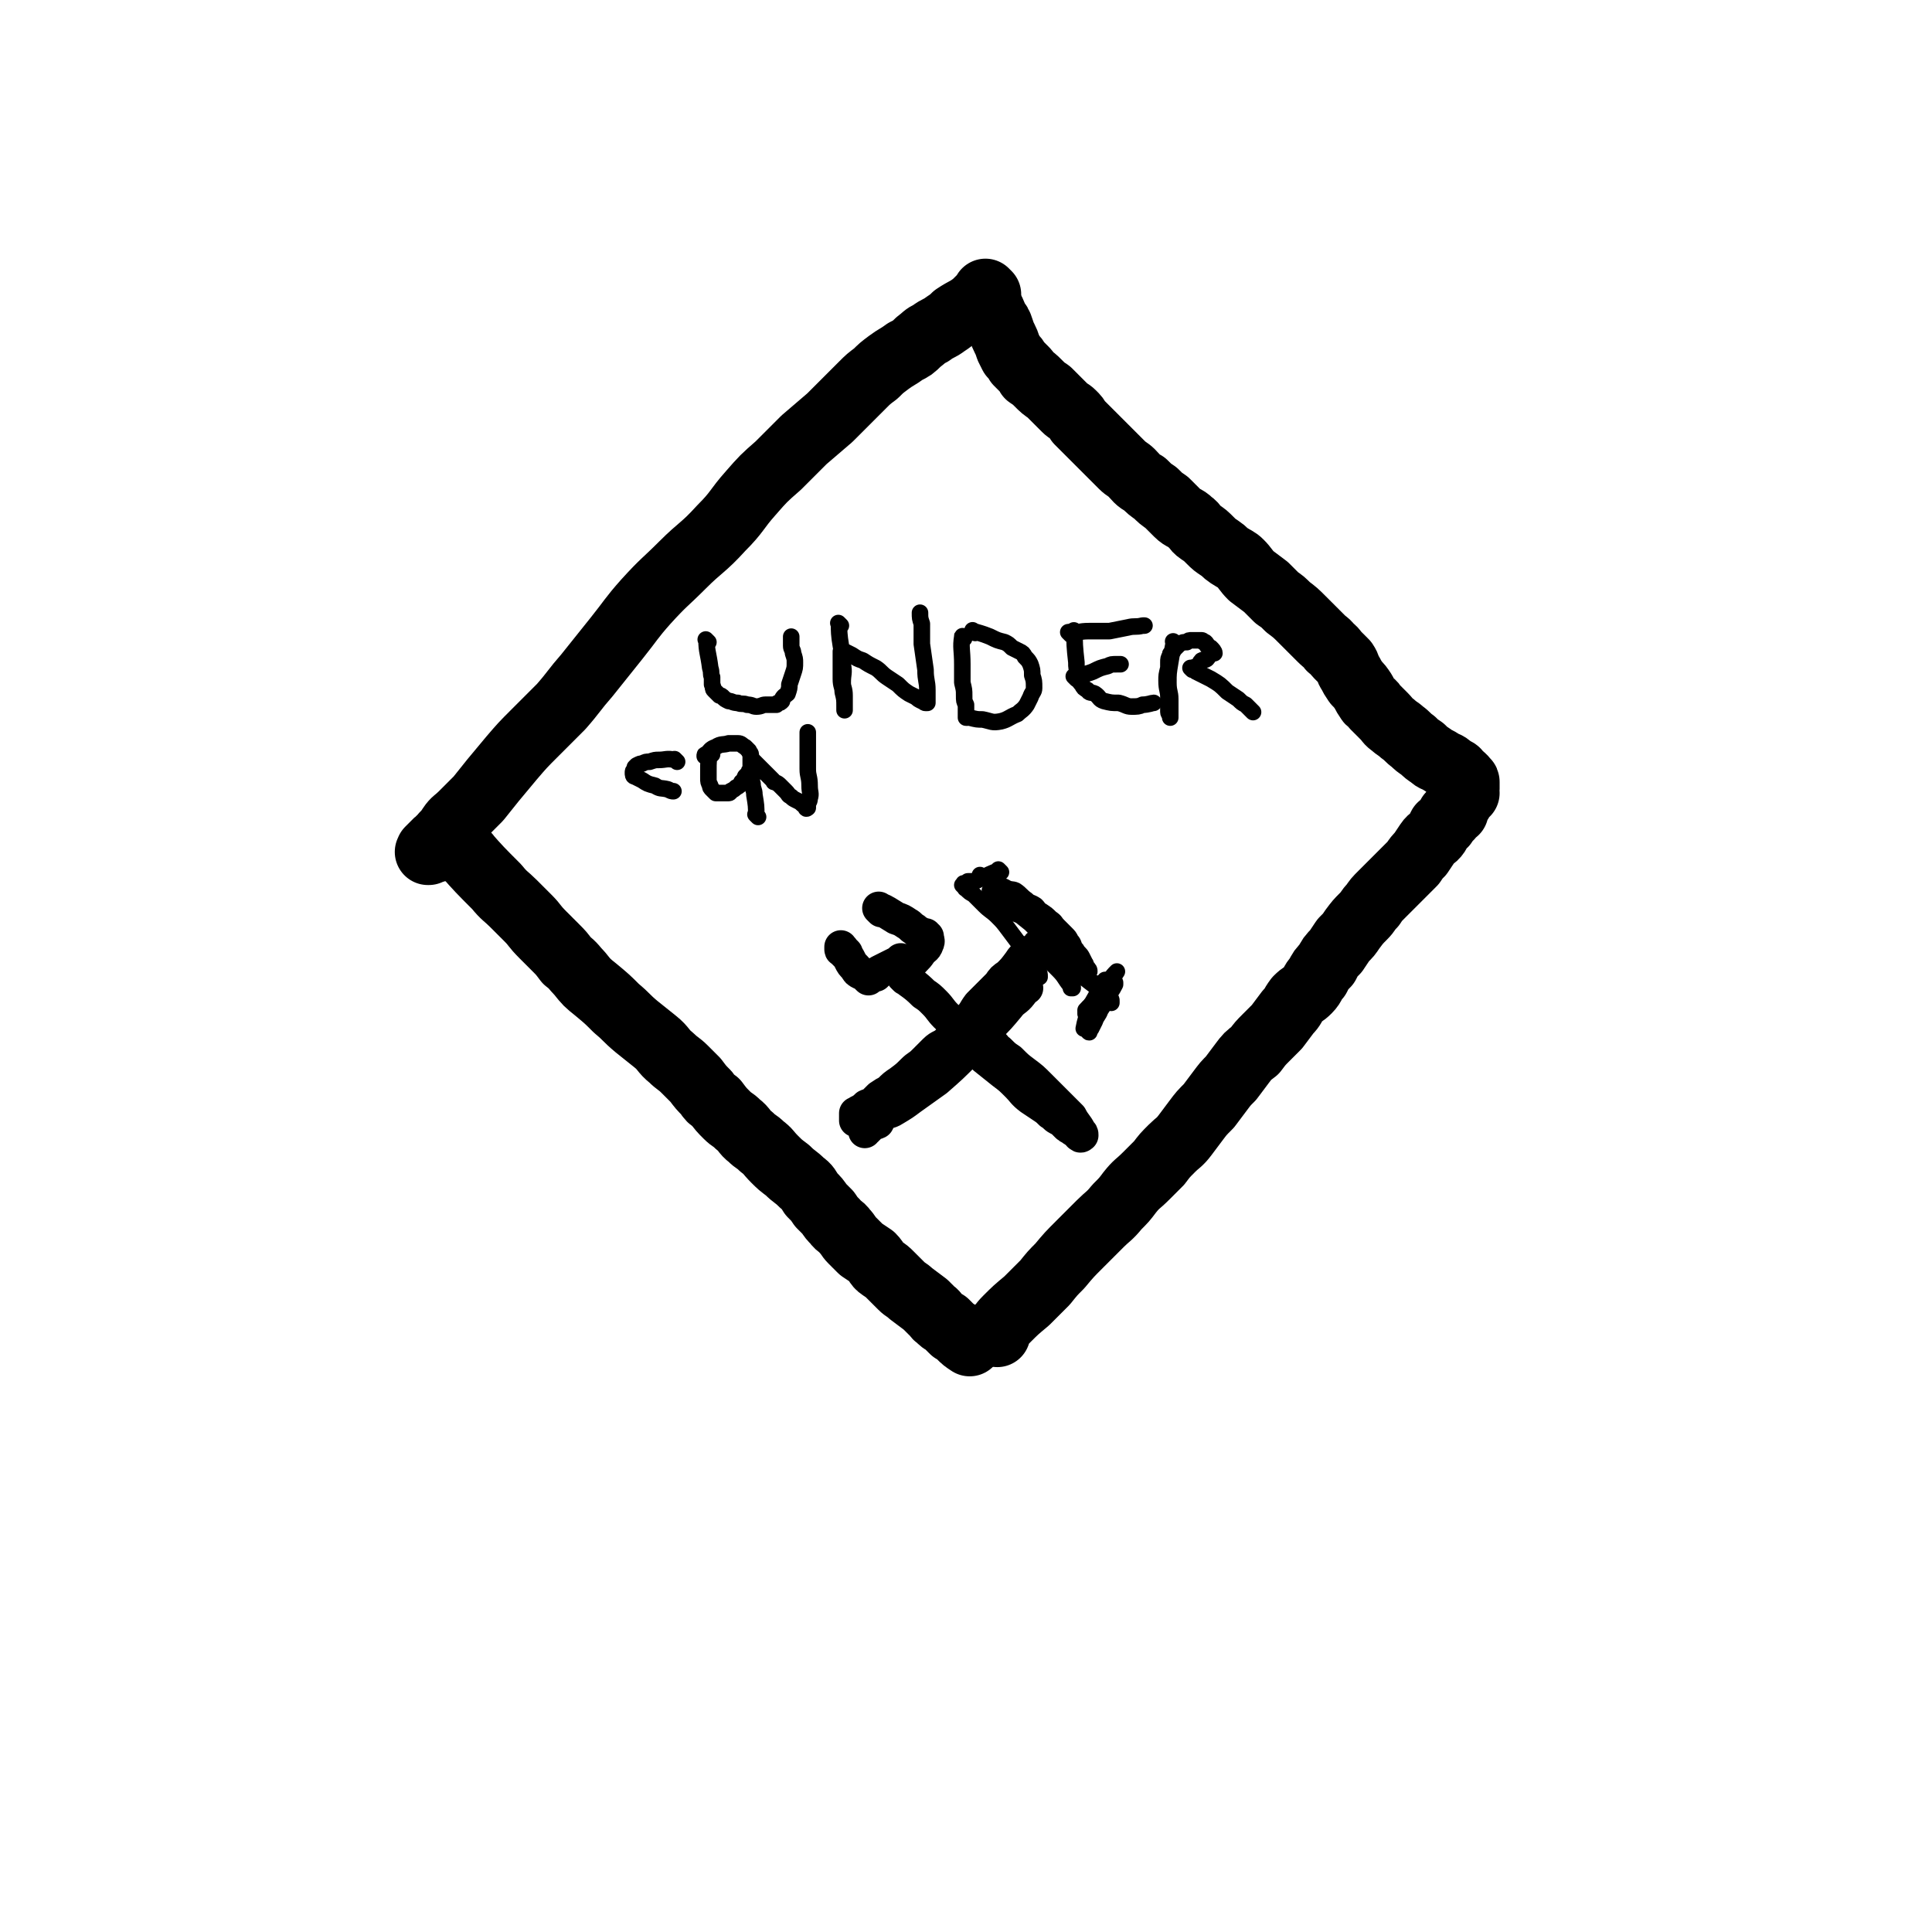 <svg viewBox='0 0 1050 1050' version='1.1' xmlns='http://www.w3.org/2000/svg' xmlns:xlink='http://www.w3.org/1999/xlink'><g fill='none' stroke='#000000' stroke-width='36' stroke-linecap='round' stroke-linejoin='round'><path d='M537,160c-1,-1 -1,-1 -1,-1 -1,-1 0,0 0,0 0,0 0,0 0,0 -3,3 -3,3 -6,6 -5,4 -5,3 -11,7 -2,2 -2,2 -5,4 -4,3 -4,2 -8,5 -4,2 -3,2 -7,5 -3,3 -3,3 -7,5 -4,3 -5,3 -9,6 -4,3 -4,3 -7,6 -4,3 -4,3 -7,6 -4,4 -4,4 -7,7 -6,6 -6,6 -11,11 -7,6 -7,6 -14,12 -7,7 -7,7 -14,14 -8,7 -8,7 -15,15 -8,9 -7,10 -16,19 -10,11 -11,10 -21,20 -10,10 -10,9 -20,20 -8,9 -8,10 -16,20 -8,10 -8,10 -16,20 -7,8 -7,9 -14,17 -7,7 -7,7 -14,14 -7,7 -7,7 -13,14 -5,6 -5,6 -10,12 -4,5 -4,5 -8,10 -5,5 -5,5 -9,9 -3,3 -4,3 -6,6 -2,3 -2,3 -4,5 -1,2 -2,2 -3,3 -1,1 -1,1 -3,3 -1,1 -1,1 -1,1 -1,1 -1,1 -1,1 0,0 0,1 0,1 0,0 0,0 0,0 0,0 -1,0 0,0 0,-1 0,0 1,-1 1,0 1,0 1,0 1,0 2,0 2,-1 1,0 0,-1 0,-1 '/><path d='M254,465c-1,-1 -1,-1 -1,-1 -1,-1 0,0 0,0 0,0 0,0 0,0 0,0 -1,-1 0,0 7,8 8,9 17,18 4,5 5,5 9,9 4,4 4,4 8,8 4,4 3,4 8,9 3,3 3,3 7,7 3,3 3,3 6,7 4,3 4,4 7,7 4,5 4,5 9,9 6,5 6,5 11,10 6,5 5,5 11,10 5,4 5,4 10,8 5,4 4,5 9,9 3,3 4,3 7,6 3,3 3,3 6,6 3,4 3,4 6,7 2,3 2,3 5,5 3,4 3,4 6,7 3,3 3,2 6,5 4,3 3,4 7,7 3,3 3,2 6,5 4,3 3,3 7,7 3,3 3,3 7,6 4,4 4,3 8,7 3,2 3,3 5,6 3,3 3,3 5,6 2,2 2,2 4,4 2,3 2,3 4,5 2,3 3,2 5,5 2,2 2,3 4,5 2,2 2,2 5,5 3,2 3,2 6,4 3,3 2,4 5,6 3,2 3,2 5,4 3,3 3,3 6,6 2,2 3,2 5,4 4,3 4,3 8,6 2,2 2,2 4,4 2,1 1,2 3,3 2,2 2,2 4,3 2,2 2,2 4,4 2,1 2,1 4,3 2,2 2,2 5,4 0,0 0,0 0,0 '/><path d='M542,725c-1,-1 -1,-1 -1,-1 -1,-1 0,0 0,0 0,0 0,0 0,0 0,0 0,0 0,0 -1,-1 0,0 0,0 0,0 0,0 0,0 3,-3 3,-4 6,-7 5,-5 5,-5 11,-10 5,-5 5,-5 10,-10 4,-5 4,-5 8,-9 5,-6 5,-6 11,-12 5,-5 5,-5 11,-11 4,-4 5,-4 9,-9 4,-4 4,-4 7,-8 4,-5 4,-4 9,-9 3,-3 3,-3 7,-7 3,-4 3,-4 7,-8 3,-3 4,-3 7,-7 3,-4 3,-4 6,-8 3,-4 3,-4 7,-8 3,-4 3,-4 6,-8 3,-4 3,-4 6,-7 3,-4 3,-4 6,-8 3,-4 3,-4 7,-7 3,-4 3,-4 6,-7 3,-3 3,-3 6,-6 3,-4 3,-4 6,-8 3,-3 2,-3 5,-7 3,-3 3,-2 6,-5 3,-3 2,-4 5,-7 2,-4 2,-4 5,-7 2,-4 2,-4 5,-7 2,-3 2,-3 4,-6 3,-3 3,-3 5,-6 3,-4 3,-4 6,-7 3,-3 2,-3 5,-6 2,-3 2,-3 5,-6 3,-3 3,-3 5,-5 3,-3 3,-3 6,-6 3,-3 3,-3 6,-6 2,-3 2,-3 4,-5 2,-3 2,-3 4,-6 2,-3 3,-2 5,-5 1,-2 1,-2 2,-4 2,-1 2,-1 3,-3 1,-1 1,-1 2,-2 0,0 0,0 0,-1 0,0 1,0 1,-1 1,-1 1,-1 2,-1 0,-1 0,-1 0,-1 0,-1 0,-1 0,-1 0,-1 1,-1 1,-1 1,-1 0,-1 1,-2 1,-1 1,-1 1,-2 0,-1 1,-1 1,-1 0,-1 0,-1 0,-1 1,-1 1,-1 2,-1 0,-1 -1,-1 -1,-1 0,0 1,0 1,-1 0,0 0,0 0,-1 0,0 0,0 0,-1 0,0 0,0 0,-1 0,0 0,-1 0,-1 0,-1 -1,0 -1,-1 -1,-1 0,-1 -1,-1 0,-1 -1,-1 -1,-1 -1,-1 -1,-1 -2,-2 0,0 0,-1 -1,-1 -1,-1 -2,-1 -3,-2 -2,-2 -2,-1 -5,-3 -3,-2 -3,-1 -5,-3 -3,-2 -3,-2 -5,-4 -3,-2 -3,-2 -5,-4 -3,-2 -3,-3 -6,-5 -2,-2 -3,-2 -5,-4 -3,-2 -2,-2 -5,-5 -2,-2 -2,-2 -5,-5 -1,-2 -2,-2 -3,-3 -2,-3 -2,-3 -3,-5 -2,-3 -2,-3 -4,-5 -2,-3 -2,-3 -3,-5 -2,-3 -1,-3 -3,-6 -2,-2 -2,-2 -4,-4 -2,-2 -2,-3 -4,-4 -2,-3 -2,-2 -5,-5 -2,-2 -2,-2 -5,-5 -3,-3 -3,-3 -5,-5 -4,-4 -4,-4 -8,-7 -3,-3 -3,-3 -6,-5 -3,-3 -3,-3 -6,-6 -4,-3 -4,-3 -8,-6 -3,-3 -3,-4 -6,-7 -2,-2 -3,-2 -6,-4 -3,-2 -2,-2 -5,-4 -3,-2 -3,-2 -5,-4 -3,-3 -3,-3 -6,-5 -3,-2 -2,-3 -5,-5 -3,-3 -4,-2 -7,-5 -3,-3 -3,-3 -6,-6 -3,-2 -3,-2 -6,-5 -3,-2 -3,-2 -6,-5 -4,-2 -4,-3 -7,-6 -2,-2 -3,-2 -5,-4 -3,-3 -3,-3 -5,-5 -3,-3 -3,-3 -5,-5 -2,-2 -2,-2 -4,-4 -1,-1 -1,-1 -3,-3 -2,-2 -2,-2 -3,-3 -2,-2 -2,-2 -4,-4 -1,-2 -1,-2 -3,-4 -2,-2 -2,-1 -4,-3 -2,-2 -2,-2 -4,-4 -3,-3 -3,-3 -5,-5 -3,-2 -3,-2 -6,-5 -2,-2 -2,-2 -5,-4 -1,-2 -1,-2 -2,-3 -2,-2 -2,-2 -4,-4 -1,-2 -1,-2 -3,-4 -1,-2 -1,-2 -2,-4 -1,-3 -1,-3 -2,-5 -1,-2 -1,-2 -2,-5 -1,-3 -1,-3 -3,-5 -1,-4 -2,-5 -3,-7 '/></g>
<g fill='none' stroke='#000000' stroke-width='18' stroke-linecap='round' stroke-linejoin='round'><path d='M560,519c-1,-1 -1,-1 -1,-1 -1,-1 0,0 0,0 0,0 0,0 0,0 0,0 0,-1 0,0 -3,2 -3,2 -5,5 -3,4 -3,4 -6,7 -3,2 -3,2 -5,5 -3,3 -3,3 -6,6 -2,2 -2,2 -5,5 -3,4 -2,4 -6,8 -3,3 -3,2 -6,5 -3,3 -2,4 -5,7 -3,3 -4,2 -7,5 -3,3 -3,3 -6,6 -3,3 -3,2 -6,5 -3,3 -3,3 -7,6 -3,2 -3,2 -6,5 -2,1 -2,1 -5,3 -2,2 -2,2 -4,4 -1,1 -1,0 -3,1 -1,1 -1,1 -2,2 -1,0 0,0 -1,1 -1,0 -1,0 -1,0 -1,0 0,1 -1,1 0,0 -1,0 -1,0 0,0 0,1 0,1 0,1 0,1 0,1 0,0 0,0 0,0 0,1 0,1 0,2 0,0 0,0 0,0 1,0 1,0 2,0 3,-2 3,-2 6,-4 7,-5 7,-5 14,-10 7,-6 7,-6 14,-12 7,-6 7,-6 14,-12 5,-4 5,-4 10,-7 4,-3 4,-3 8,-6 3,-2 3,-2 5,-4 2,-2 2,-2 4,-4 2,-1 2,-1 4,-3 1,-1 1,-2 2,-3 1,-1 2,-1 3,-2 2,-2 2,-2 3,-3 1,-1 1,0 2,-1 0,-1 0,-1 0,-1 0,-1 1,0 2,0 0,0 0,0 0,0 -2,1 -2,2 -3,3 -3,4 -4,3 -7,7 -5,6 -5,6 -10,11 -6,8 -6,8 -14,15 -7,7 -7,7 -15,14 -7,5 -7,5 -14,10 -4,3 -4,3 -9,6 -3,2 -4,1 -7,3 -1,2 -1,2 -2,4 -2,1 -2,0 -4,1 -1,0 0,1 -1,2 -1,0 -1,0 -1,1 -1,1 -1,0 -1,1 0,0 0,0 0,0 0,0 0,0 0,0 2,-3 2,-3 4,-5 3,-4 3,-4 6,-7 '/><path d='M492,532c-1,-1 -1,-1 -1,-1 -1,-1 0,0 0,0 0,0 0,0 0,0 0,0 0,0 0,0 -1,-1 0,0 0,0 5,4 6,4 11,9 3,2 3,2 6,5 3,3 3,4 6,7 3,3 4,3 7,6 4,4 4,4 7,8 4,5 4,5 7,9 5,4 5,4 10,8 4,3 4,3 8,7 3,3 3,4 7,7 3,2 3,2 6,4 3,2 3,2 5,4 2,1 2,2 4,3 2,1 2,1 3,2 1,1 1,1 2,2 1,1 2,1 3,2 1,0 1,0 2,1 0,1 0,0 1,1 1,1 0,1 1,1 0,1 1,0 1,0 0,-1 0,-1 -1,-2 -2,-4 -3,-4 -5,-8 -4,-4 -4,-4 -8,-8 -5,-5 -5,-5 -9,-9 -4,-4 -4,-4 -8,-7 -4,-3 -4,-3 -8,-7 -3,-2 -3,-2 -6,-5 -2,-1 -1,-1 -3,-3 '/><path d='M491,523c-1,-1 -1,-1 -1,-1 -1,-1 0,0 0,0 0,0 0,0 0,0 -4,2 -4,2 -8,4 -2,1 -2,1 -4,2 -1,1 -1,1 -2,2 -1,0 -1,0 -2,0 -1,0 -1,0 -2,1 0,0 0,1 0,1 -1,-1 -1,-1 -2,-2 0,0 0,0 -1,-1 -1,0 -1,0 -1,0 -2,-1 -2,-1 -3,-3 -2,-2 -2,-2 -3,-4 -1,-2 -1,-2 -2,-3 -1,-1 -1,-1 -1,-1 -1,-1 -1,-1 -1,-1 0,-1 0,-1 0,-1 0,-1 -1,0 -1,-1 0,0 0,-1 0,0 0,0 0,1 0,1 0,1 1,0 2,1 0,0 0,0 1,1 '/><path d='M479,495c-1,-1 -1,-1 -1,-1 -1,-1 0,0 0,0 0,0 0,0 0,0 0,0 -1,-1 0,0 3,1 4,2 9,5 3,1 3,1 6,3 2,1 2,2 4,3 1,1 1,1 3,2 1,1 1,1 3,1 0,0 0,0 0,0 0,1 0,1 1,1 0,0 0,0 0,0 0,0 0,0 0,0 0,2 1,2 0,4 -1,3 -2,2 -4,5 -2,3 -3,3 -5,6 -2,2 -2,2 -3,4 '/></g>
<g fill='none' stroke='#000000' stroke-width='9' stroke-linecap='round' stroke-linejoin='round'><path d='M534,477c-1,-1 -1,-1 -1,-1 -1,-1 0,0 0,0 4,2 4,1 7,3 3,2 3,2 6,3 3,2 4,1 6,2 3,2 3,3 6,5 2,2 2,1 5,3 2,2 1,2 3,3 3,2 3,2 5,4 3,2 2,2 4,4 2,2 2,2 4,4 2,2 2,2 3,4 2,2 1,3 3,5 1,2 2,2 3,4 1,2 1,2 2,4 0,1 0,1 1,2 1,1 1,1 1,2 '/><path d='M544,474c-1,-1 -1,-1 -1,-1 -1,-1 0,0 0,0 0,0 0,0 0,0 -5,2 -5,2 -11,5 -2,1 -2,1 -5,1 0,0 -1,0 -1,0 0,0 0,1 0,1 -1,1 -2,0 -2,0 -1,0 0,1 0,2 0,0 -1,-1 -1,-1 0,0 0,0 0,0 1,0 1,0 1,1 1,0 0,1 1,1 2,2 2,2 4,3 3,3 3,3 6,6 3,3 4,3 7,6 3,3 3,3 6,7 3,4 3,4 6,8 3,3 3,3 5,6 2,2 2,2 3,5 1,1 1,1 2,3 1,2 1,2 1,4 0,0 0,0 0,0 '/><path d='M541,488c-1,-1 -1,-1 -1,-1 -1,-1 0,0 0,0 0,0 0,0 0,0 6,3 6,3 12,6 5,3 5,3 10,7 4,4 4,4 8,8 3,3 2,3 5,6 1,1 1,1 3,3 1,1 1,1 2,2 1,1 1,1 1,2 0,0 0,0 0,1 0,0 0,0 0,0 -4,-5 -4,-5 -9,-9 -6,-5 -6,-5 -12,-11 -5,-4 -5,-4 -10,-8 -3,-3 -3,-2 -6,-5 -2,-1 -2,-2 -3,-3 -1,-1 -1,0 -1,-1 0,0 0,0 0,0 0,0 0,0 0,0 6,3 7,3 13,6 5,4 5,4 10,8 6,4 6,4 11,8 4,4 3,4 6,8 3,4 3,4 5,7 2,2 2,2 3,4 1,2 2,2 2,4 1,0 0,1 0,1 0,0 0,-1 0,-1 -2,-2 -2,-2 -5,-5 -8,-8 -8,-8 -17,-16 -7,-7 -7,-6 -15,-13 -4,-3 -4,-3 -8,-7 -2,-2 -2,-2 -4,-4 -1,0 -1,-1 -2,-1 -1,0 -1,0 -1,0 1,0 1,0 3,1 4,1 4,1 8,3 6,4 6,4 11,9 7,5 7,5 13,11 4,3 4,4 7,7 3,3 3,3 6,5 2,2 2,2 4,4 0,1 0,1 1,2 0,0 0,0 0,0 0,0 0,0 0,0 -4,-3 -4,-3 -8,-7 -6,-5 -5,-6 -12,-11 -6,-4 -6,-3 -12,-7 -3,-2 -3,-3 -6,-4 -1,-1 -2,0 -2,-1 -1,0 -1,-2 0,-1 2,0 3,1 6,2 1,1 1,1 2,1 '/><path d='M577,513c-1,-1 -1,-1 -1,-1 -1,-1 0,0 0,0 0,1 0,2 1,3 0,3 0,4 1,7 1,4 1,3 2,7 1,2 1,2 2,5 0,1 0,2 0,3 0,0 1,0 1,0 0,0 0,0 0,0 0,-1 0,-1 -1,-1 -4,-5 -3,-5 -7,-9 -4,-4 -4,-4 -8,-8 -2,-2 -2,-2 -3,-4 -1,-2 -1,-2 -2,-3 -1,-1 -2,-1 -1,-1 0,-1 1,0 2,1 4,1 4,1 7,3 5,3 5,3 9,7 4,3 3,3 7,6 4,4 4,4 8,7 2,1 2,1 4,3 1,1 1,1 3,3 1,1 1,1 2,2 1,0 1,0 1,1 0,0 0,0 0,1 0,0 0,0 0,0 -2,-3 -2,-3 -3,-5 -1,-2 -1,-2 -2,-3 -1,-1 -2,-1 -3,-2 0,0 0,0 0,0 -1,-1 -1,0 -1,0 0,1 0,1 1,2 0,1 0,2 1,2 '/><path d='M597,536c-1,-1 -1,-1 -1,-1 -1,-1 0,0 0,0 0,0 0,0 0,0 0,0 0,0 0,0 -1,-1 0,0 0,0 0,0 0,0 0,0 0,0 0,0 0,0 -1,-1 0,0 0,0 0,0 0,0 0,0 0,0 0,0 0,0 -1,-1 0,0 0,0 0,0 0,0 0,0 0,0 0,0 0,0 -1,-1 0,0 0,0 0,0 0,0 0,0 0,0 0,0 0,0 -1,-1 0,0 0,0 0,0 0,0 0,0 0,0 0,0 0,0 -1,-1 0,0 0,0 3,0 3,0 6,-1 '/><path d='M593,556c-1,-1 -1,-1 -1,-1 -1,-1 0,0 0,0 3,-4 3,-5 6,-9 2,-4 2,-4 5,-8 1,-1 1,-1 2,-2 1,-1 1,-1 1,-2 0,0 0,0 0,0 0,0 0,1 0,1 -2,4 -2,3 -4,7 -2,4 -2,4 -4,7 -1,3 -2,3 -3,6 -1,2 -1,2 -2,4 -1,1 -2,2 -1,2 0,-2 1,-4 3,-7 1,-5 0,-5 2,-10 1,-3 1,-3 3,-6 0,-1 1,-1 1,-1 -1,1 -2,1 -3,3 -2,4 -2,4 -3,8 -1,3 -1,3 -2,5 '/><path d='M592,554c-1,-1 -1,-1 -1,-1 -1,-1 0,0 0,0 4,-4 4,-5 7,-9 2,-2 2,-2 4,-4 0,0 0,0 1,-1 0,0 0,0 0,0 -1,1 -1,1 -2,3 -1,3 -1,3 -3,6 -2,3 -1,3 -4,6 -1,1 -1,1 -2,2 -1,1 0,1 -1,2 0,0 0,0 0,-1 0,-2 0,-2 1,-4 2,-6 2,-6 5,-11 3,-5 4,-5 7,-9 1,-2 1,-2 3,-5 0,0 0,0 0,0 0,0 0,0 0,0 -2,2 -2,2 -4,5 -3,4 -2,4 -5,8 -2,3 -2,2 -5,5 -1,1 -2,2 -3,3 '/><path d='M602,534c-1,-1 -1,-1 -1,-1 -1,-1 0,0 0,0 0,0 0,0 0,0 0,0 0,0 0,0 -1,-1 0,0 0,0 0,0 0,0 0,0 -4,6 -4,6 -8,13 -1,1 -1,1 -2,3 -1,1 0,1 -1,2 0,0 0,0 0,0 0,-1 0,-1 1,-2 0,-1 0,-1 1,-2 0,0 1,0 1,0 0,-1 0,-2 0,-1 -1,1 -1,2 -1,4 -2,4 -2,4 -3,9 '/><path d='M385,349c-1,-1 -1,-1 -1,-1 -1,-1 0,0 0,0 0,0 0,0 0,0 0,0 -1,-1 0,0 0,6 1,7 2,15 1,3 0,3 1,5 0,2 0,2 0,4 1,2 0,2 1,3 1,1 1,1 2,2 0,0 0,0 1,1 1,0 1,0 2,1 1,1 1,1 3,2 2,0 2,1 5,1 2,1 3,0 5,1 3,0 3,1 5,1 3,0 3,-1 5,-1 1,0 1,0 3,0 1,0 1,0 3,0 0,0 0,-1 1,-1 1,0 1,0 2,-1 0,0 0,0 0,-1 1,-2 2,-2 3,-3 1,-3 1,-3 1,-5 1,-3 1,-3 2,-6 1,-3 1,-3 1,-6 0,-2 0,-2 -1,-5 0,-2 -1,-2 -1,-4 0,-1 0,-1 0,-3 0,-1 0,-1 0,-2 0,0 0,0 0,0 '/><path d='M457,340c-1,-1 -2,-2 -1,-1 0,4 0,6 1,12 1,5 1,5 1,10 1,5 0,5 0,10 0,3 1,3 1,7 0,2 0,2 0,3 0,2 0,2 0,3 0,1 0,1 0,1 0,1 0,1 0,1 0,-1 0,-1 0,-2 0,-4 0,-4 -1,-8 0,-3 -1,-3 -1,-7 0,-4 0,-4 0,-7 0,-2 0,-2 0,-4 0,-1 0,-1 0,-2 0,-1 0,-1 0,-2 0,0 0,0 0,0 1,-1 1,0 2,0 2,1 2,1 4,2 3,2 3,2 6,3 3,2 3,2 7,4 3,2 3,3 6,5 3,2 3,2 6,4 3,3 3,3 6,5 2,1 2,1 4,2 1,1 1,1 3,2 1,0 1,1 2,1 1,0 1,0 1,0 0,-3 0,-4 0,-7 0,-5 -1,-5 -1,-11 -1,-7 -1,-7 -2,-14 0,-5 0,-5 0,-11 -1,-3 -1,-3 -1,-6 '/><path d='M524,347c-1,-1 -1,-2 -1,-1 -1,6 0,7 0,15 0,5 0,5 0,10 1,4 1,4 1,7 0,3 0,3 1,5 0,2 0,2 0,4 0,0 0,0 0,1 0,1 0,1 0,2 '/><path d='M530,344c-1,-1 -1,-1 -1,-1 -1,-1 0,0 0,0 0,0 0,0 0,0 0,0 -1,-1 0,0 3,1 4,1 9,3 4,2 4,2 8,3 2,1 2,1 4,3 2,1 2,1 4,2 2,1 2,1 3,3 2,2 2,2 3,4 1,3 1,3 1,6 1,3 1,3 1,7 0,2 -1,2 -2,5 -1,2 -1,2 -2,4 -2,3 -3,3 -5,5 -5,2 -5,3 -9,4 -5,1 -5,0 -10,-1 -3,0 -3,0 -7,-1 0,0 0,0 -1,0 '/><path d='M585,344c-1,-1 -2,-2 -1,-1 0,7 0,8 1,17 0,3 0,3 1,5 0,2 0,2 0,4 1,2 1,2 2,3 1,2 1,2 3,3 1,2 2,1 4,2 3,2 2,3 5,4 4,1 4,1 8,1 4,1 4,2 7,2 3,0 4,0 6,-1 3,0 5,-1 6,-1 '/><path d='M585,369c-1,-1 -1,-1 -1,-1 -1,-1 0,0 0,0 0,0 0,0 0,0 5,-2 5,-1 10,-3 4,-2 4,-2 8,-3 2,-1 2,-1 5,-1 1,0 1,0 2,0 0,0 0,0 0,0 '/><path d='M582,345c-1,-1 -1,-1 -1,-1 -1,-1 0,0 0,0 0,0 0,0 0,0 6,0 5,-1 11,-1 5,0 5,0 11,0 5,-1 5,-1 10,-2 4,-1 4,0 8,-1 0,0 0,0 1,0 0,0 0,0 0,0 '/><path d='M639,350c-1,-1 -1,-1 -1,-1 -1,-1 0,0 0,0 -1,5 -1,5 -2,11 -1,6 -1,6 -1,11 0,5 1,5 1,9 0,3 0,3 0,5 0,1 0,1 0,2 0,1 0,1 0,2 0,0 0,0 0,1 0,0 0,0 0,0 0,-2 -1,-2 -1,-3 0,-4 0,-4 0,-8 0,-4 -1,-4 -1,-9 0,-3 0,-3 1,-7 0,-2 0,-2 0,-3 0,-2 0,-2 1,-4 0,-1 0,-1 1,-1 1,-2 1,-2 2,-3 1,-1 1,-1 2,-2 2,-1 2,-1 4,-1 1,-1 1,-1 3,-1 2,0 2,0 3,0 1,0 1,0 2,0 1,0 1,1 1,1 1,0 1,0 1,0 1,1 1,1 1,2 0,0 0,0 1,1 1,0 1,0 1,0 1,1 2,2 2,3 -1,0 -1,-1 -2,0 -1,1 -1,2 -2,3 -1,1 -1,0 -3,1 -1,1 -1,2 -2,3 -1,1 -1,0 -3,1 0,0 0,0 0,1 0,0 0,0 0,0 0,0 -1,-1 -1,-1 1,0 2,1 3,2 4,2 4,2 8,4 5,3 5,3 9,7 3,2 3,2 6,4 2,2 2,2 4,3 2,2 2,2 4,4 0,0 0,0 0,0 0,0 0,0 0,0 '/><path d='M368,414c-1,-1 -1,-1 -1,-1 -1,-1 0,0 0,0 0,0 0,0 0,0 0,0 0,0 0,0 -5,-1 -5,0 -9,0 -2,0 -2,0 -5,1 -2,0 -2,0 -4,1 -1,0 -1,0 -3,1 0,0 0,0 -1,1 0,0 0,0 0,1 -1,1 -1,1 -1,2 0,1 0,2 1,2 2,1 2,1 4,2 3,2 3,2 7,3 3,2 3,1 7,2 2,1 2,1 3,1 '/><path d='M387,410c-1,-1 -1,-1 -1,-1 -1,-1 0,0 0,0 0,0 0,0 0,0 0,0 0,0 0,0 -1,-1 0,0 0,0 0,0 0,0 0,0 0,0 0,-1 0,0 -1,4 -1,5 -1,10 0,2 0,2 0,4 0,2 0,2 1,4 0,1 0,1 1,2 1,1 1,1 2,2 2,0 2,0 4,0 1,0 1,0 3,0 1,0 1,-1 1,-1 2,-1 2,-1 3,-2 2,-1 2,-1 3,-3 2,-1 1,-1 2,-3 1,-1 1,-1 2,-2 0,-1 0,-1 1,-2 0,-2 0,-2 0,-5 0,-1 0,-1 0,-3 0,-1 -1,-1 -1,-2 -1,-1 -1,-1 -2,-2 -2,-1 -2,-2 -4,-2 -2,0 -3,0 -5,0 -3,1 -4,0 -7,2 -3,1 -3,2 -5,4 -1,0 -1,0 -1,1 '/><path d='M412,444c-1,-1 -1,-1 -1,-1 -1,-1 0,0 0,0 0,0 0,0 0,0 0,0 0,0 0,0 -1,-1 0,0 0,0 0,-5 0,-5 -1,-11 0,-3 -1,-3 -1,-6 -1,-3 0,-3 0,-5 0,-1 0,-1 0,-3 0,-1 0,-1 0,-2 0,-1 0,-1 0,-2 0,0 0,0 0,0 0,-1 0,-1 0,-1 0,0 0,0 0,0 0,0 -1,-1 0,0 0,0 1,1 2,2 1,1 1,1 2,2 2,2 2,2 3,3 2,2 2,2 4,4 1,1 0,1 1,1 2,1 2,1 3,2 1,1 1,1 2,2 0,0 0,0 1,1 2,2 1,2 3,3 1,1 1,1 3,2 2,1 2,1 3,2 1,1 1,0 2,1 0,1 0,1 0,1 0,1 1,0 1,0 0,-1 0,-1 0,-2 0,-1 1,-1 1,-3 1,-3 0,-3 0,-7 0,-5 -1,-5 -1,-9 0,-10 0,-12 0,-20 '/></g>
</svg>